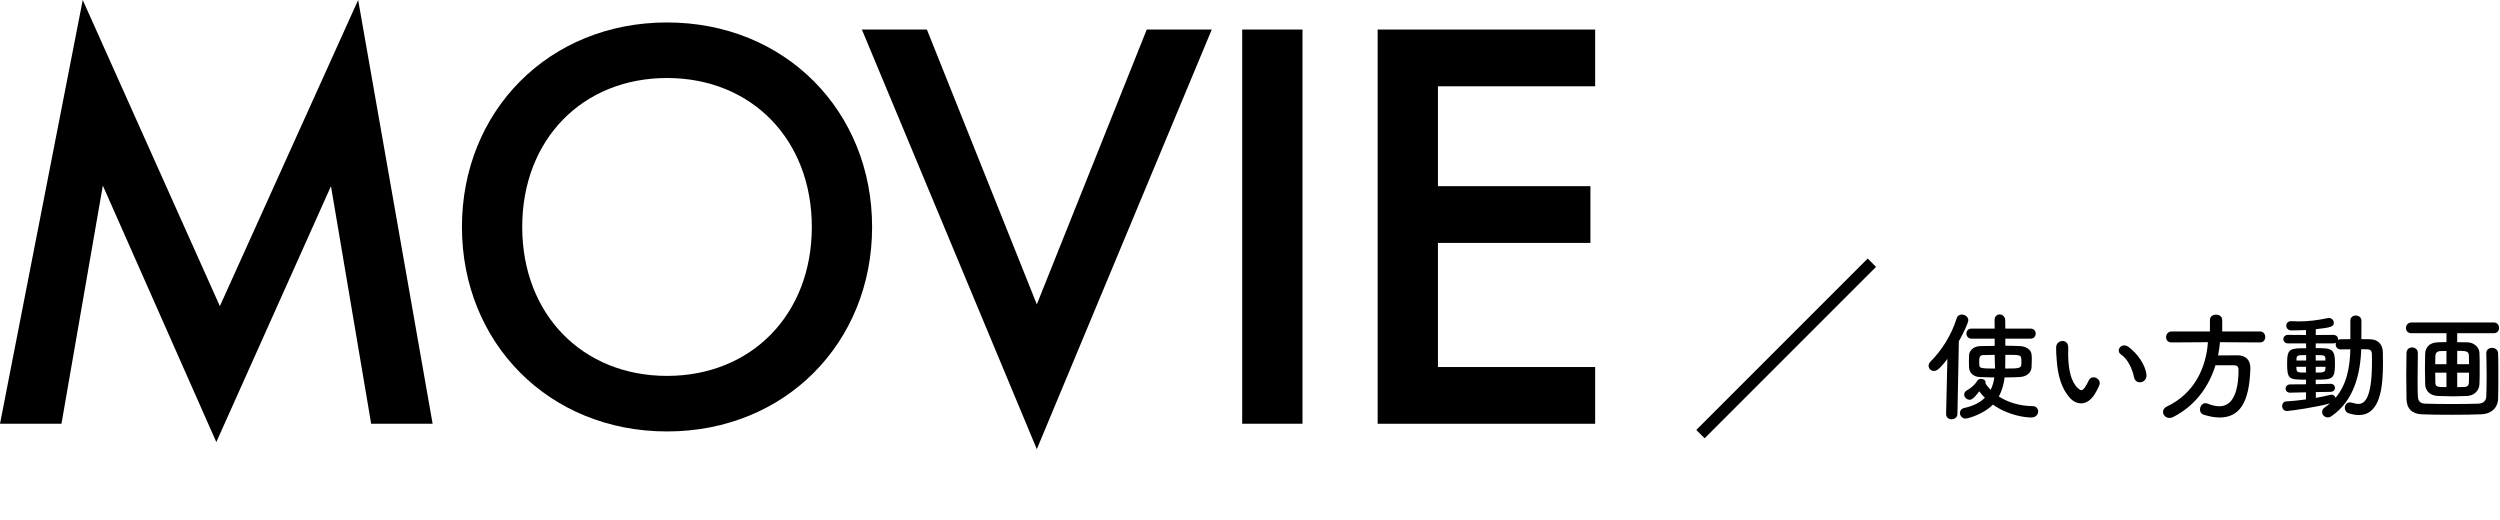 <?xml version="1.0" encoding="UTF-8"?>
<svg class="cd_pc_only" xmlns="http://www.w3.org/2000/svg" width="423" height="88" viewBox="0 0 423 88" aria-hidden="true" role="presentation">
  <defs>
    <style>
      .uuid-72609a23-6a26-4705-9959-1b423245c1a5 {
        fill: none;
        stroke: #000;
        stroke-miterlimit: 10;
        stroke-width: 2px;
      }
    </style>
  </defs>
  <g data-name="read_text_row">
    <g data-name="character_item"><rect x="0" y="0" width="423" height="88" fill="transparent" stroke="transparent"/><path id="uuid-c4c1bd28-a763-43b3-adae-0355fba5195a" data-name="character_item_01" d="M0,71.7L14,0l23.2,51.8L60.6,0l12.6,71.7h-10.4l-6.8-40.2-19.4,43.3L17.4,31.4l-7,40.3H0Z"/></g>
    <g data-name="character_item"><rect x="0" y="0" width="423" height="88" fill="transparent" stroke="transparent"/><path id="uuid-3d514cd8-2312-4f2c-a47a-debc48534cde" data-name="character_item_02" d="M147.56,38.4c0,19.6-14.7,34.6-34.7,34.6s-34.7-15-34.7-34.6S92.86,3.8,112.86,3.8s34.7,15,34.7,34.6ZM137.36,38.4c0-14.8-10.2-25.2-24.5-25.2s-24.5,10.4-24.5,25.2,10.2,25.2,24.5,25.2,24.5-10.4,24.5-25.2Z"/></g>
    <g data-name="character_item"><rect x="0" y="0" width="423" height="88" fill="transparent" stroke="transparent"/><path id="uuid-285e4c80-79aa-467b-8809-d5671c5bd168" data-name="character_item_03" d="M156.83,5l18.6,46.5,18.6-46.5h11l-29.6,71L145.83,5h11Z"/></g>
    <g data-name="character_item"><rect x="0" y="0" width="423" height="88" fill="transparent" stroke="transparent"/><path id="uuid-28835688-cb56-437f-af29-ea6d20f43d2e" data-name="character_item_04" d="M220.38,5v66.7h-10.2V5h10.2Z"/></g>
    <g data-name="character_item"><rect x="0" y="0" width="423" height="88" fill="transparent" stroke="transparent"/><path id="uuid-080bb60b-2210-41d2-8194-d40bc5b42950" data-name="character_item_05" d="M269.9,14.6h-26.6v16.9h25.8v9.6h-25.8v21h26.6v9.6h-36.8V5h36.8v9.6Z"/></g>
    <g data-name="character_item"><rect x="0" y="0" width="423" height="88" fill="transparent" stroke="transparent"/><line id="uuid-f18753fd-351b-47d1-85bd-04f5b583d459" data-name="character_item_06" class="uuid-72609a23-6a26-4705-9959-1b423245c1a5" x1="316.72" y1="44.45" x2="287.72" y2="73.45"/></g>
    <g data-name="character_item"><rect x="0" y="0" width="423" height="88" fill="transparent" stroke="transparent"/><path id="uuid-c0c3a99b-d68f-4a06-9934-c7ca2d425cc0" data-name="character_item_07" d="M329.28,70.04l.22-9.32c-1.46,1.94-1.9,2.04-2.28,2.04-.5,0-.9-.4-.9-.88,0-.22.1-.48.32-.7,1.86-1.84,3.56-4.5,4.42-7.3.14-.46.5-.66.88-.66.54,0,1.1.4,1.1.96,0,.42-.8,2.14-1.6,3.56l-.24,12.3c-.02.6-.5.9-.98.9s-.94-.28-.94-.88v-.02ZM339.3,57.3v1.2c.9,0,1.76.02,2.48.06,1.02.04,1.88.58,1.96,1.42.04.3.04.64.04.96,0,.46-.02.9-.04,1.22-.08.94-.84,1.58-2.06,1.64-.74.04-1.6.06-2.5.06-.14,1.12-.42,2.22-.98,3.22,1.42.92,3.32,1.6,5.74,1.64.6,0,.92.44.92.9,0,.5-.38,1.02-1.18,1.02-.88,0-3.78-.28-6.48-2.18-1.5,1.56-4.16,2.36-4.64,2.36-.56,0-.94-.48-.94-.96,0-.36.24-.72.76-.84,1.6-.34,2.68-.96,3.46-1.72-.36-.36-.68-.72-.96-1.1-.96,1.36-1.4,1.44-1.62,1.44-.48,0-.92-.42-.92-.88,0-.28.14-.54.5-.74.78-.42,1.42-1.08,1.72-1.6.14-.22.38-.32.64-.32.38,0,.76.22.76.62,0,.04,0,.1-.02.16.24.36.54.74.88,1.08.34-.68.52-1.4.62-2.1-.88,0-1.7-.04-2.4-.06-1.16-.04-1.8-.7-1.88-1.62-.02-.32-.02-.7-.02-1.06,0-.38,0-.74.02-1.02.06-.82.76-1.5,1.88-1.54.7-.02,1.56-.04,2.46-.04v-1.22h-3.92c-.56,0-.86-.42-.86-.86s.3-.84.86-.84h3.92l-.02-1.42v-.02c0-.64.42-.96.86-.96s.92.34.94.94c0,.5.02.98.02,1.46h4.28c.58,0,.86.42.86.84s-.28.86-.86.86h-4.28ZM337.5,60.04c-.72,0-1.38.02-1.94.04-.56.02-.68.32-.68,1.08,0,.22,0,.46.02.64.04.5.38.56,2.66.56,0-.82-.06-1.54-.06-2.04v-.28ZM339.3,60.42c0,.62,0,1.28-.02,1.94,2.74,0,2.74-.04,2.74-1.2s-.02-1.12-2.72-1.12v.38Z"/></g>
    <g data-name="character_item"><rect x="0" y="0" width="423" height="88" fill="transparent" stroke="transparent"/><path id="uuid-2bc0c3af-cb2a-4bad-bf12-957ead4cef7e" data-name="character_item_08" d="M350.26,67.36c-1.44-1.56-2.1-3.88-2.26-6.4-.08-1.14-.12-1.5-.1-2.22.04-1.26,1.98-1.52,2.04-.02.04.78-.04.82,0,1.74.08,2.1.46,4.08,1.58,5.16.52.5.78.56,1.22-.04.24-.34.52-.86.66-1.18.54-1.16,2.2-.32,1.82.72-.2.56-.56,1.18-.78,1.54-1.28,2.08-3.06,1.9-4.18.7ZM361.08,63.84c-.32-1.6-1.14-3.14-2.22-3.88-.96-.66.12-2.14,1.32-1.24,1.42,1.06,2.8,2.94,3,4.64.16,1.46-1.82,1.86-2.1.48Z"/></g>
    <g data-name="character_item"><rect x="0" y="0" width="423" height="88" fill="transparent" stroke="transparent"/><path id="uuid-a40fd0d2-8ef1-44f3-a607-2312c63350a0" data-name="character_item_09" d="M375.62,57.9c-.08.76-.16,1.5-.32,2.24,1.1-.02,2.3-.02,3.38-.02,1.3.02,2.08.82,2.08,2.1v.1c-.16,6.06-1.98,8.32-5.22,8.32-.8,0-1.7-.16-2.7-.48-.42-.14-.6-.5-.6-.86,0-.54.36-1.08.92-1.08.12,0,.24.02.38.08.7.28,1.38.44,1.98.44.98,0,3.24-.42,3.24-6.2,0-.54-.34-.74-.74-.74h-3.16c-1.18,3.8-3.56,6.94-7.2,8.78-.2.1-.4.14-.58.14-.64,0-1.1-.5-1.1-1.04,0-.34.2-.68.66-.9,4.58-2.16,6.64-6.48,6.94-10.88l-6.14.04h-.02c-.64,0-.92-.44-.92-.88,0-.48.34-.98.94-.98h6.48v-1.94c0-.6.52-.9,1.04-.9s1.04.3,1.04.9v1.94h6.38c.6,0,.9.48.9.94s-.28.92-.9.92l-6.76-.04Z"/></g>
    <g data-name="character_item"><rect x="0" y="0" width="423" height="88" fill="transparent" stroke="transparent"/><path id="uuid-e82a1f82-637b-41bf-9f33-ca675648cbcb" data-name="character_item_10" d="M390.18,66.38l-2.66.06h-.02c-.52,0-.78-.34-.78-.7,0-.34.28-.7.8-.7l2.66-.02v-.78c-2.94,0-3.2-.06-3.2-2.84,0-2.46.56-2.48,3.22-2.48l-.02-.82h-3.04c-.52,0-.8-.36-.8-.72s.28-.72.8-.72l3.04.02v-.84c-1.14.06-2.1.06-2.5.06-.56,0-.84-.4-.84-.8s.28-.76.82-.76h.06c.4.02.8.04,1.22.04,1.54,0,3.16-.18,4.92-.56.06-.02.14-.02.2-.02.48,0,.82.4.82.82,0,.6-.4.8-3.04,1.08l-.02.98,2.96-.02c.54,0,.82.36.82.72,0,.04-.02.1-.02.14.12-.08.28-.12.46-.12.52,0,1.08-.02,1.64-.02v-3.12c0-.6.46-.88.92-.88s.96.3.96.88l-.02,3.12c.5,0,1.02.02,1.5.02,1.32.02,2.12.88,2.14,2.22,0,.58.02,1.18.02,1.78,0,3.84-.36,8.82-4.08,8.82-.54,0-1.12-.1-1.74-.3-.44-.16-.64-.52-.64-.9,0-.48.32-.94.86-.94.12,0,.24.02.38.06.4.12.74.2,1.06.2.86,0,2.3-.52,2.3-7.1,0-.48-.02-.94-.02-1.38-.02-.56-.32-.74-.74-.76-.32,0-.68-.02-1.06-.02-.14,4.22-1.26,8.76-5.02,11.32-.22.16-.44.22-.66.22-.54,0-.94-.44-.94-.92,0-.28.14-.56.46-.78.3-.2.6-.44.86-.66-2.24.62-6.72,1.28-7.28,1.28-.52,0-.8-.42-.8-.84,0-.38.22-.76.7-.78,1.08-.08,2.22-.18,3.32-.34l.02-1.2ZM390.18,62.06h-1.64c0,.14.02.26.02.36.06.6.24.62,1.62.62v-.98ZM390.2,60.08c-1.5,0-1.6.04-1.64.72v.2h1.64v-.92ZM391.84,66.34v.98c.92-.16,1.76-.34,2.5-.52.06-.02.12-.02.18-.02.34,0,.58.24.64.54,1.94-2.26,2.44-5.22,2.52-8.22-.56,0-1.14.02-1.64.02-.56,0-.84-.42-.84-.86,0-.08.02-.18.04-.26-.12.06-.28.1-.46.1h-2.96v.8c2.62,0,3.26.04,3.26,2.56,0,2.72-.4,2.78-3.26,2.78v.76l2.5-.06h.02c.48,0,.74.34.74.68s-.26.68-.76.68l-2.48.04ZM393.46,60.72c-.02-.64-.26-.64-1.64-.64v.92h1.64v-.28ZM391.82,62.06v.98c1.26,0,1.62-.02,1.64-.64,0-.12.02-.22.02-.34h-1.66Z"/></g>
    <g data-name="character_item"><rect x="0" y="0" width="423" height="88" fill="transparent" stroke="transparent"/><path id="uuid-df5b545e-2d0d-408a-8ab1-44aa4fbd78dc" data-name="character_item_11" d="M415.76,56.38v1.52c.5,0,1.06,0,1.72.02,1.16.02,2,.88,2.04,1.74.04.62.04,1.66.04,2.7s0,2.08-.04,2.66c-.04,1.04-.86,1.94-2.14,1.98-1.14.04-1.72.06-2.28.06-.64,0-1.24-.02-2.54-.06-1.4-.04-2.18-.86-2.22-1.96-.02-.66-.04-1.68-.04-2.68s.02-1.98.04-2.54c.04-.9.6-1.86,2.12-1.9.56-.02,1.02-.04,1.48-.04v-1.5h-5.92c-.64,0-.94-.44-.94-.88s.34-.94.94-.94h13.92c.6,0,.9.46.9.92s-.3.9-.9.9h-6.18ZM409.1,59.72c-.02,1.26-.04,2.84-.04,4.34,0,1.08,0,2.14.04,2.96.04.8.32,1.24,1.26,1.28,1.18.04,2.84.06,4.52.06s3.32-.02,4.46-.06c.8-.04,1.3-.44,1.34-1.22.04-1,.06-2.18.06-3.4,0-1.36-.02-2.74-.06-3.9v-.04c0-.58.48-.88.98-.88s1,.3,1.02.92c.04.88.04,2.22.04,3.62s0,2.88-.04,4.06c-.06,1.72-1.36,2.6-2.84,2.64-1.38.06-3.28.08-5.14.08s-3.68-.02-4.92-.08c-1.64-.06-2.56-.92-2.6-2.6-.02-1.28-.04-2.72-.04-4.18,0-1.22.02-2.44.04-3.6.02-.64.48-.94.94-.94s.98.32.98.92v.02ZM413.94,59.38l-1,.02c-.62.02-.86.38-.88.8-.02.32-.02.84-.02,1.42h1.9v-2.24ZM413.94,63.06h-1.9c0,.66,0,1.26.02,1.64.02.76.3.8,1.88.8v-2.44ZM417.76,61.62c0-.58,0-1.08-.02-1.44-.02-.78-.5-.82-1.98-.82v2.26h2ZM416.88,65.48c.52,0,.84-.18.86-.8.02-.36.02-.96.02-1.62h-2v2.44l1.12-.02Z"/></g>
  </g>
</svg>